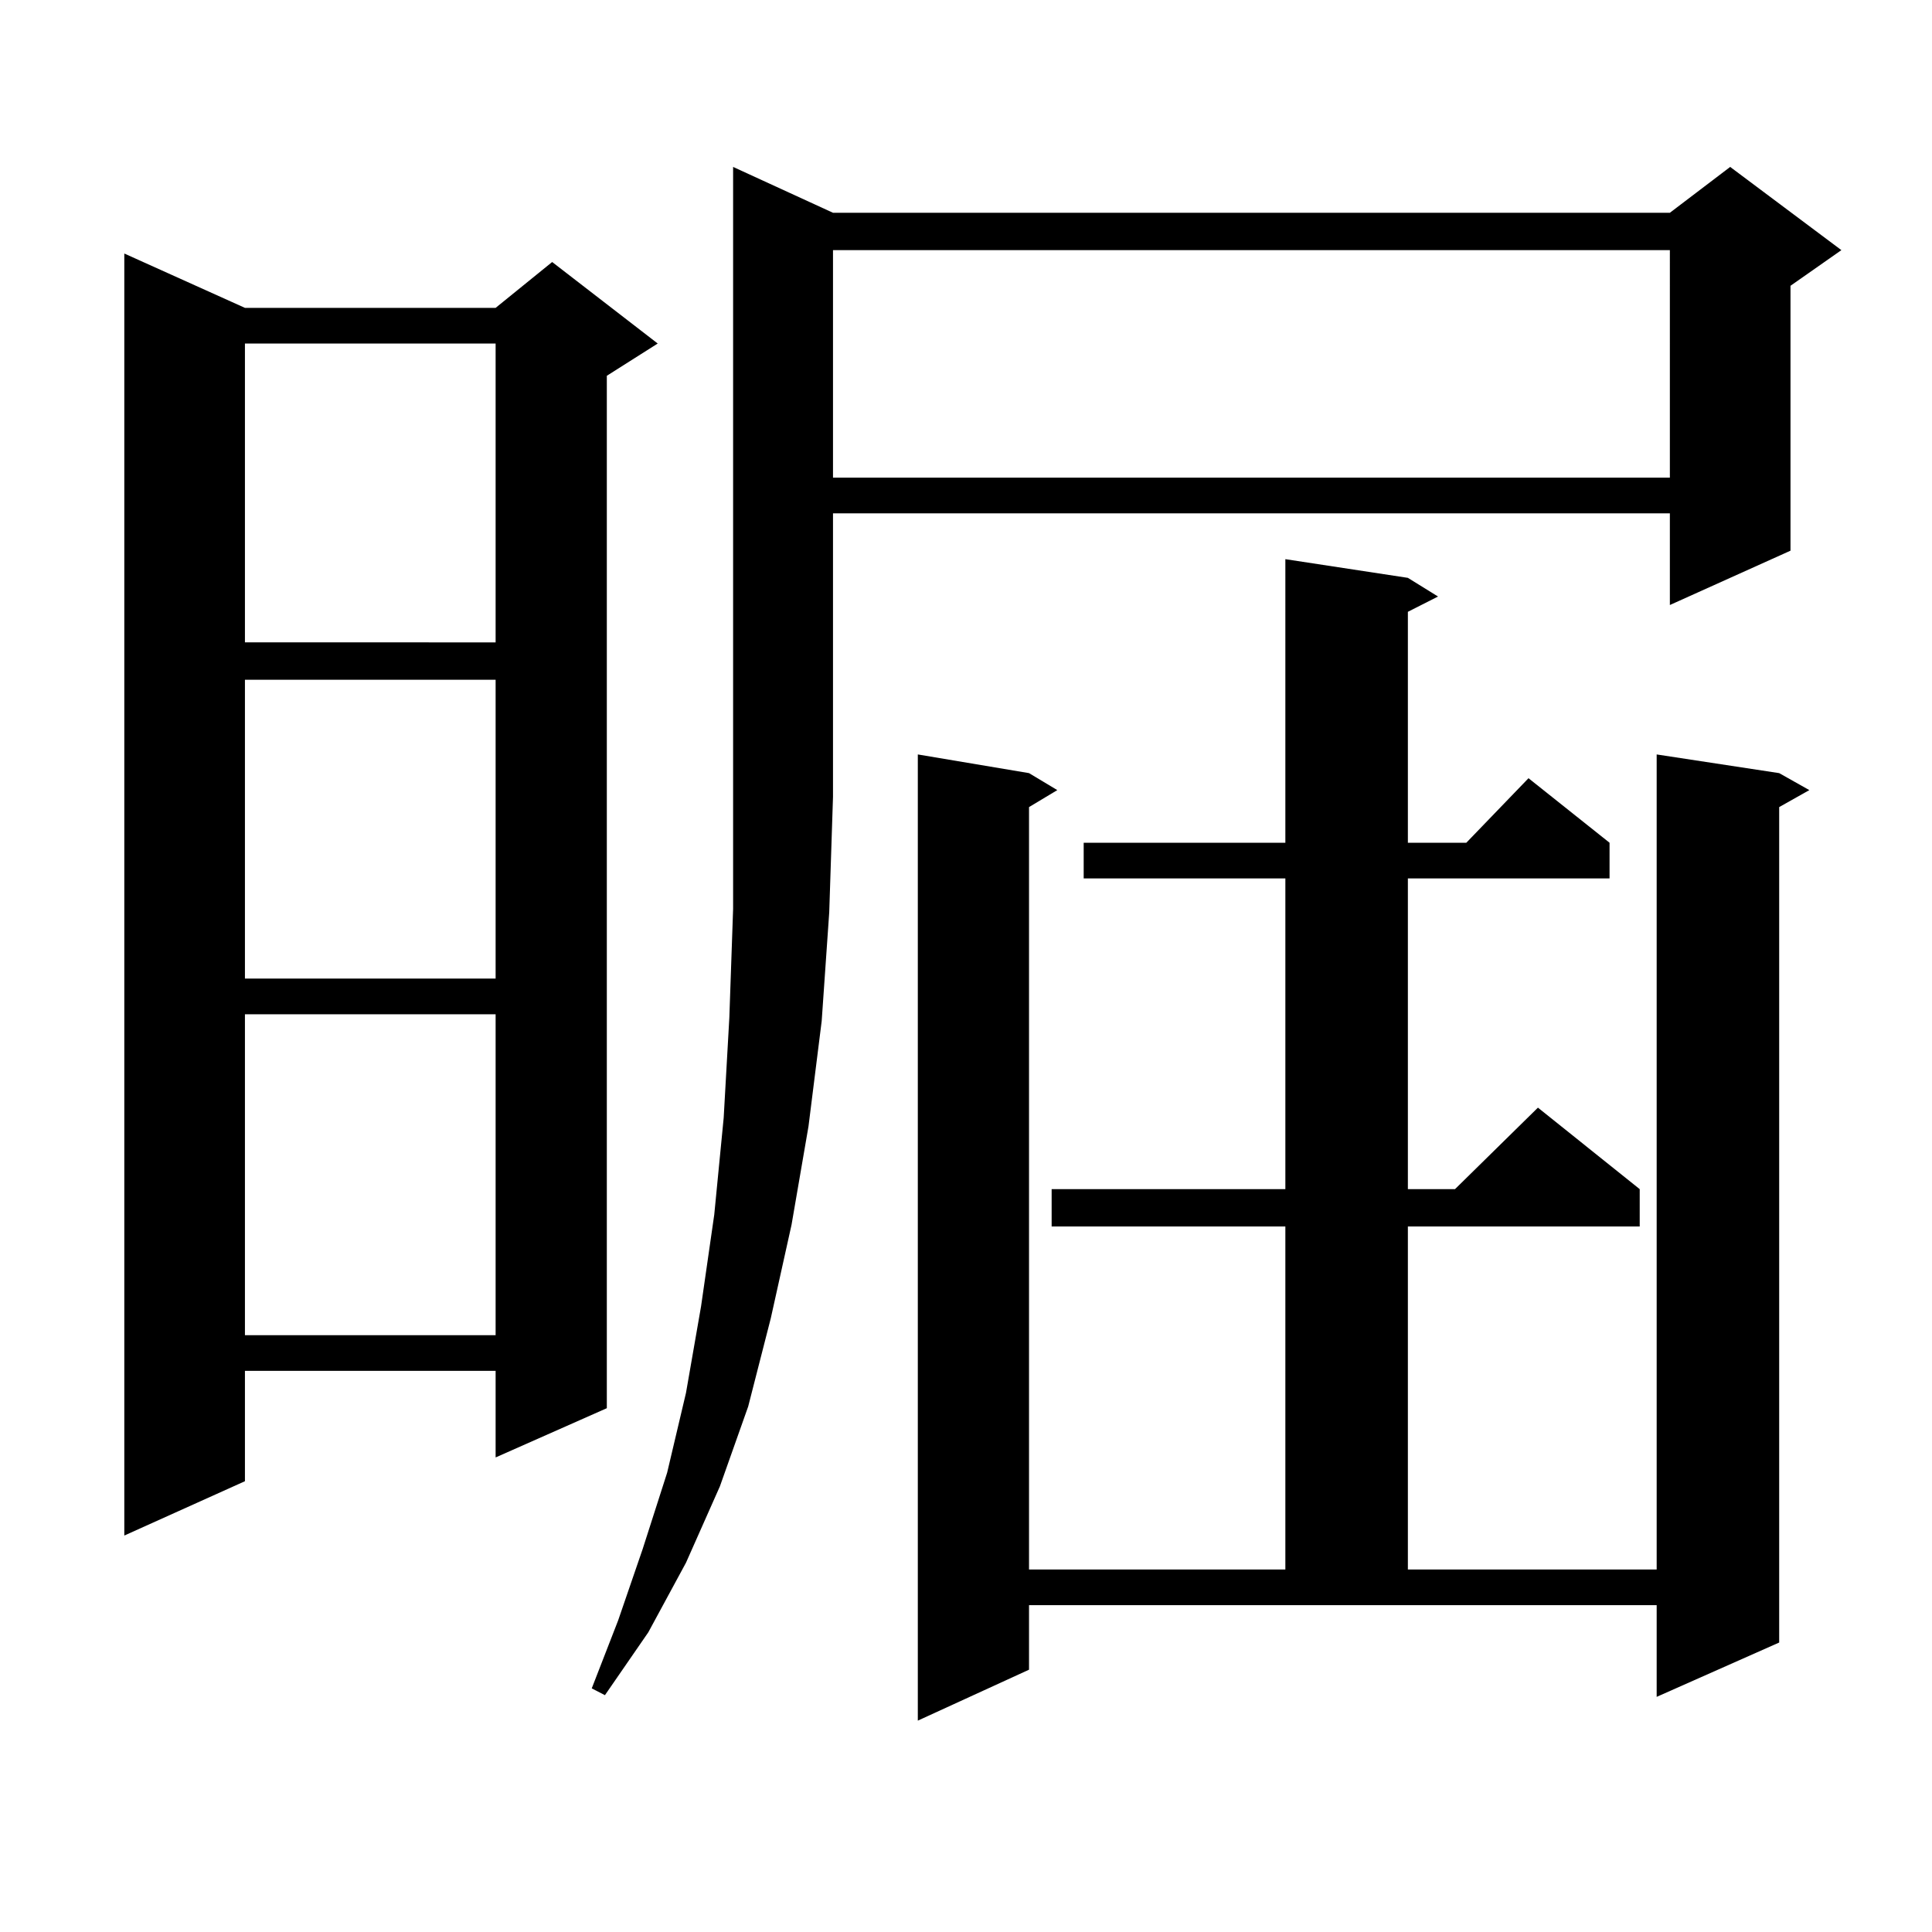 <?xml version="1.0" encoding="utf-8"?>
<!-- Generator: Adobe Illustrator 16.0.0, SVG Export Plug-In . SVG Version: 6.00 Build 0)  -->
<!DOCTYPE svg PUBLIC "-//W3C//DTD SVG 1.1//EN" "http://www.w3.org/Graphics/SVG/1.1/DTD/svg11.dtd">
<svg version="1.1" id="图层_1" xmlns="http://www.w3.org/2000/svg" xmlns:xlink="http://www.w3.org/1999/xlink" x="0px" y="0px"
	 width="1000px" height="1000px" viewBox="0 0 1000 1000" enable-background="new 0 0 1000 1000" xml:space="preserve">
<path d="M126.777,159.348H256.53l29.268-23.73l54.633,42.188l-26.341,16.699v534.375l-57.56,25.488v-44.824H126.777v57.129
	L64.34,794.797V131.223L126.777,159.348z M126.777,177.805v154.688H256.53V177.805H126.777z M126.777,351.828v154.688H256.53
	V351.828H126.777z M126.777,524.973v166.113H256.53V524.973H126.777z M431.16,110.129h433.16l31.219-23.73l57.56,43.066
	l-26.341,18.457v137.109l-62.438,28.125v-47.461H431.16v146.777l-1.951,59.766l-3.902,56.25l-6.829,54.492l-8.78,50.977
	l-10.731,48.34L387.259,728l-14.634,41.309l-17.561,39.551l-19.512,36.035l-22.438,32.52l-6.829-3.516l13.658-35.156l12.683-36.914
	l12.683-39.551l9.756-41.309l7.805-44.824l6.829-47.461l4.878-50.098l2.927-51.855l1.951-56.25v-58.008V86.398L431.16,110.129z
	 M431.16,129.465v117.773h433.16V129.465H431.16z M728.714,299.094l15.609,9.668l-15.609,7.91v119.531h30.243l32.194-33.398
	l41.95,33.398v18.457H728.714V615.5h24.39l42.926-42.188l52.682,42.188v19.336H728.714v177.539h128.777V390.5l63.413,9.668
	l15.609,8.789l-15.609,8.789v432.422l-63.413,28.125v-47.461h-324.87v33.398l-57.56,26.367V390.5l57.56,9.668l14.634,8.789
	l-14.634,8.789v394.629h132.68V634.836H544.328V615.5h120.973V454.66H560.913v-18.457h104.388V289.426L728.714,299.094z"/>
</svg>
